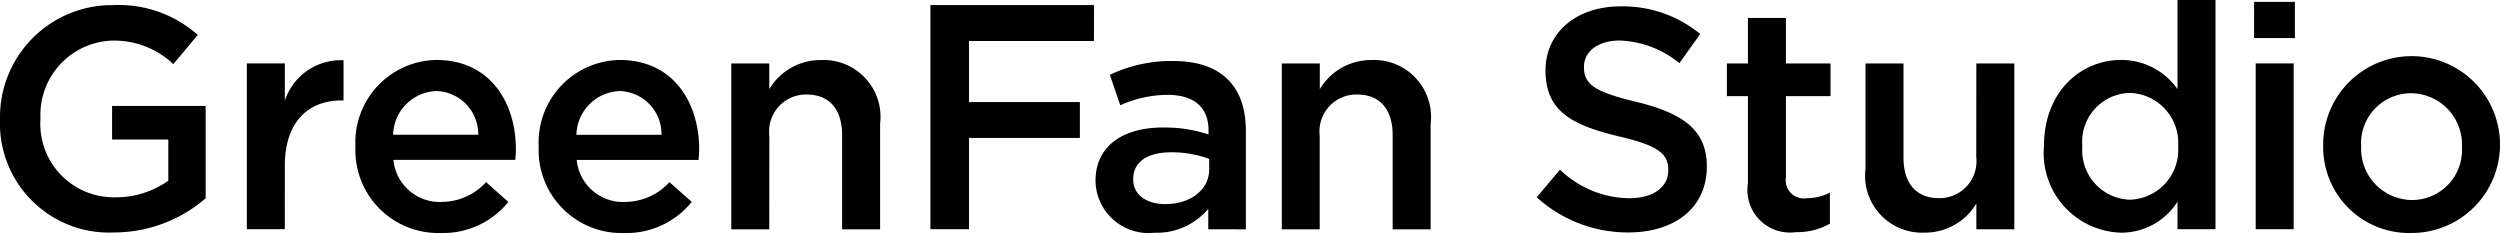 <svg xmlns="http://www.w3.org/2000/svg" xmlns:xlink="http://www.w3.org/1999/xlink" width="120.081" height="11.191" viewBox="0 0 120.081 11.191">
  <defs>
    <clipPath id="clip-path">
      <rect id="長方形_81223" data-name="長方形 81223" width="120.081" height="11.191" transform="translate(0)"/>
    </clipPath>
  </defs>
  <g id="グループ_23205" data-name="グループ 23205" transform="translate(0)" clip-path="url(#clip-path)">
    <path id="パス_39976" data-name="パス 39976" d="M5.475,11.907A5.242,5.242,0,0,1,0,6.462,5.383,5.383,0,0,1,5.445.987,5.7,5.7,0,0,1,9.5,2.42l-1.176,1.4A4.135,4.135,0,0,0,5.369,2.692a3.566,3.566,0,0,0-3.424,3.74,3.53,3.53,0,0,0,3.59,3.786,4.311,4.311,0,0,0,2.549-.8V7.443h-2.7V5.829H9.879v4.434a6.732,6.732,0,0,1-4.4,1.644" transform="translate(0 -0.741)"/>
    <path id="パス_39977" data-name="パス 39977" d="M49.423,19.732H47.6V11.768h1.825v1.795a2.824,2.824,0,0,1,2.82-1.946v1.931h-.106c-1.6,0-2.715,1.041-2.715,3.152Z" transform="translate(-35.744 -8.722)"/>
    <path id="パス_39978" data-name="パス 39978" d="M72.669,18.384a2.892,2.892,0,0,0,2.157-.95l1.071.95a4.028,4.028,0,0,1-3.258,1.493,3.977,3.977,0,0,1-4.087-4.148,3.957,3.957,0,0,1,3.891-4.163c2.534,0,3.816,1.991,3.816,4.3,0,.166-.015.317-.03.5H70.376a2.233,2.233,0,0,0,2.293,2.021m1.78-3.228a2.068,2.068,0,0,0-2.021-2.1,2.155,2.155,0,0,0-2.067,2.1Z" transform="translate(-51.479 -8.686)"/>
    <path id="パス_39979" data-name="パス 39979" d="M108.035,18.384a2.892,2.892,0,0,0,2.157-.95l1.071.95A4.028,4.028,0,0,1,108,19.878a3.977,3.977,0,0,1-4.087-4.148,3.957,3.957,0,0,1,3.891-4.163c2.534,0,3.816,1.991,3.816,4.3,0,.166-.015.317-.03.5h-5.852a2.233,2.233,0,0,0,2.293,2.021m1.78-3.228a2.068,2.068,0,0,0-2.021-2.1,2.155,2.155,0,0,0-2.067,2.1Z" transform="translate(-78.037 -8.686)"/>
    <path id="パス_39980" data-name="パス 39980" d="M142.863,19.7h-1.825V11.733h1.825V12.97a2.866,2.866,0,0,1,2.489-1.4,2.734,2.734,0,0,1,2.835,3.062V19.7h-1.825V15.172c0-1.237-.618-1.946-1.7-1.946a1.772,1.772,0,0,0-1.795,1.976Z" transform="translate(-105.913 -8.686)"/>
    <path id="パス_39981" data-name="パス 39981" d="M187.29,2.7h-6V5.634h5.324V7.357h-5.324v4.384h-1.855V.973h7.858Z" transform="translate(-134.745 -0.731)"/>
    <path id="パス_39982" data-name="パス 39982" d="M216.7,19.833v-.98A3.218,3.218,0,0,1,214.12,20a2.549,2.549,0,0,1-2.836-2.459v-.03c0-1.719,1.373-2.564,3.228-2.564a6.7,6.7,0,0,1,2.2.332v-.2c0-1.1-.694-1.7-1.961-1.7a5.545,5.545,0,0,0-2.277.5l-.5-1.463a6.828,6.828,0,0,1,3.032-.664c2.353,0,3.5,1.237,3.5,3.364v4.721Zm.045-3.379a5.212,5.212,0,0,0-1.825-.317c-1.146,0-1.825.467-1.825,1.282v.03c0,.754.679,1.176,1.538,1.176,1.207,0,2.112-.679,2.112-1.674Z" transform="translate(-158.664 -8.822)"/>
    <path id="パス_39983" data-name="パス 39983" d="M249.02,19.7H247.2V11.733h1.825V12.97a2.866,2.866,0,0,1,2.489-1.4,2.734,2.734,0,0,1,2.835,3.062V19.7h-1.825V15.172c0-1.237-.618-1.946-1.7-1.946A1.772,1.772,0,0,0,249.02,15.2Z" transform="translate(-185.632 -8.686)"/>
    <path id="パス_39984" data-name="パス 39984" d="M301.148,5.8c2.232.543,3.394,1.342,3.394,3.107,0,1.991-1.553,3.167-3.771,3.167a6.5,6.5,0,0,1-4.4-1.689l1.116-1.327a4.862,4.862,0,0,0,3.333,1.372c1.146,0,1.87-.528,1.87-1.342,0-.769-.422-1.176-2.383-1.629-2.247-.543-3.514-1.207-3.514-3.167,0-1.84,1.508-3.077,3.6-3.077a5.853,5.853,0,0,1,3.831,1.327l-1,1.4a4.8,4.8,0,0,0-2.866-1.086c-1.086,0-1.719.558-1.719,1.267,0,.83.483,1.191,2.5,1.674" transform="translate(-222.558 -0.909)"/>
    <path id="パス_39985" data-name="パス 39985" d="M335.9,11.114a.869.869,0,0,0,.98,1,2.453,2.453,0,0,0,1.131-.271v1.493a3.193,3.193,0,0,1-1.644.407,2.041,2.041,0,0,1-2.293-2.338V7.208h-1.01V5.639h1.01V3.452H335.9V5.639h2.142V7.208H335.9Z" transform="translate(-250.117 -2.592)"/>
    <path id="パス_39986" data-name="パス 39986" d="M365.1,12.234h1.825V20.2H365.1V18.961a2.866,2.866,0,0,1-2.489,1.4,2.735,2.735,0,0,1-2.836-3.062V12.234H361.6v4.525c0,1.237.619,1.946,1.7,1.946a1.772,1.772,0,0,0,1.795-1.976Z" transform="translate(-270.171 -9.187)"/>
    <path id="パス_39987" data-name="パス 39987" d="M400.638,11.01V9.683a3.188,3.188,0,0,1-2.715,1.493,3.823,3.823,0,0,1-3.7-4.148c0-2.655,1.795-4.148,3.7-4.148a3.3,3.3,0,0,1,2.715,1.4V0h1.825V11.01Zm-2.278-6.546a2.34,2.34,0,0,0-2.292,2.564,2.365,2.365,0,0,0,2.292,2.564,2.394,2.394,0,0,0,2.308-2.564,2.4,2.4,0,0,0-2.308-2.564" transform="translate(-296.047 0)"/>
    <path id="パス_39988" data-name="パス 39988" d="M434.742.363H436.7V2.1h-1.961Zm.075,2.956h1.825v7.964h-1.825Z" transform="translate(-326.471 -0.273)"/>
    <path id="パス_39989" data-name="パス 39989" d="M452.288,19.878a4.122,4.122,0,0,1-4.223-4.133,4.247,4.247,0,1,1,4.223,4.133m0-6.712a2.4,2.4,0,0,0-2.4,2.549,2.463,2.463,0,0,0,2.428,2.579,2.4,2.4,0,0,0,2.413-2.549,2.465,2.465,0,0,0-2.443-2.579" transform="translate(-336.476 -8.687)"/>
  </g>
</svg>
